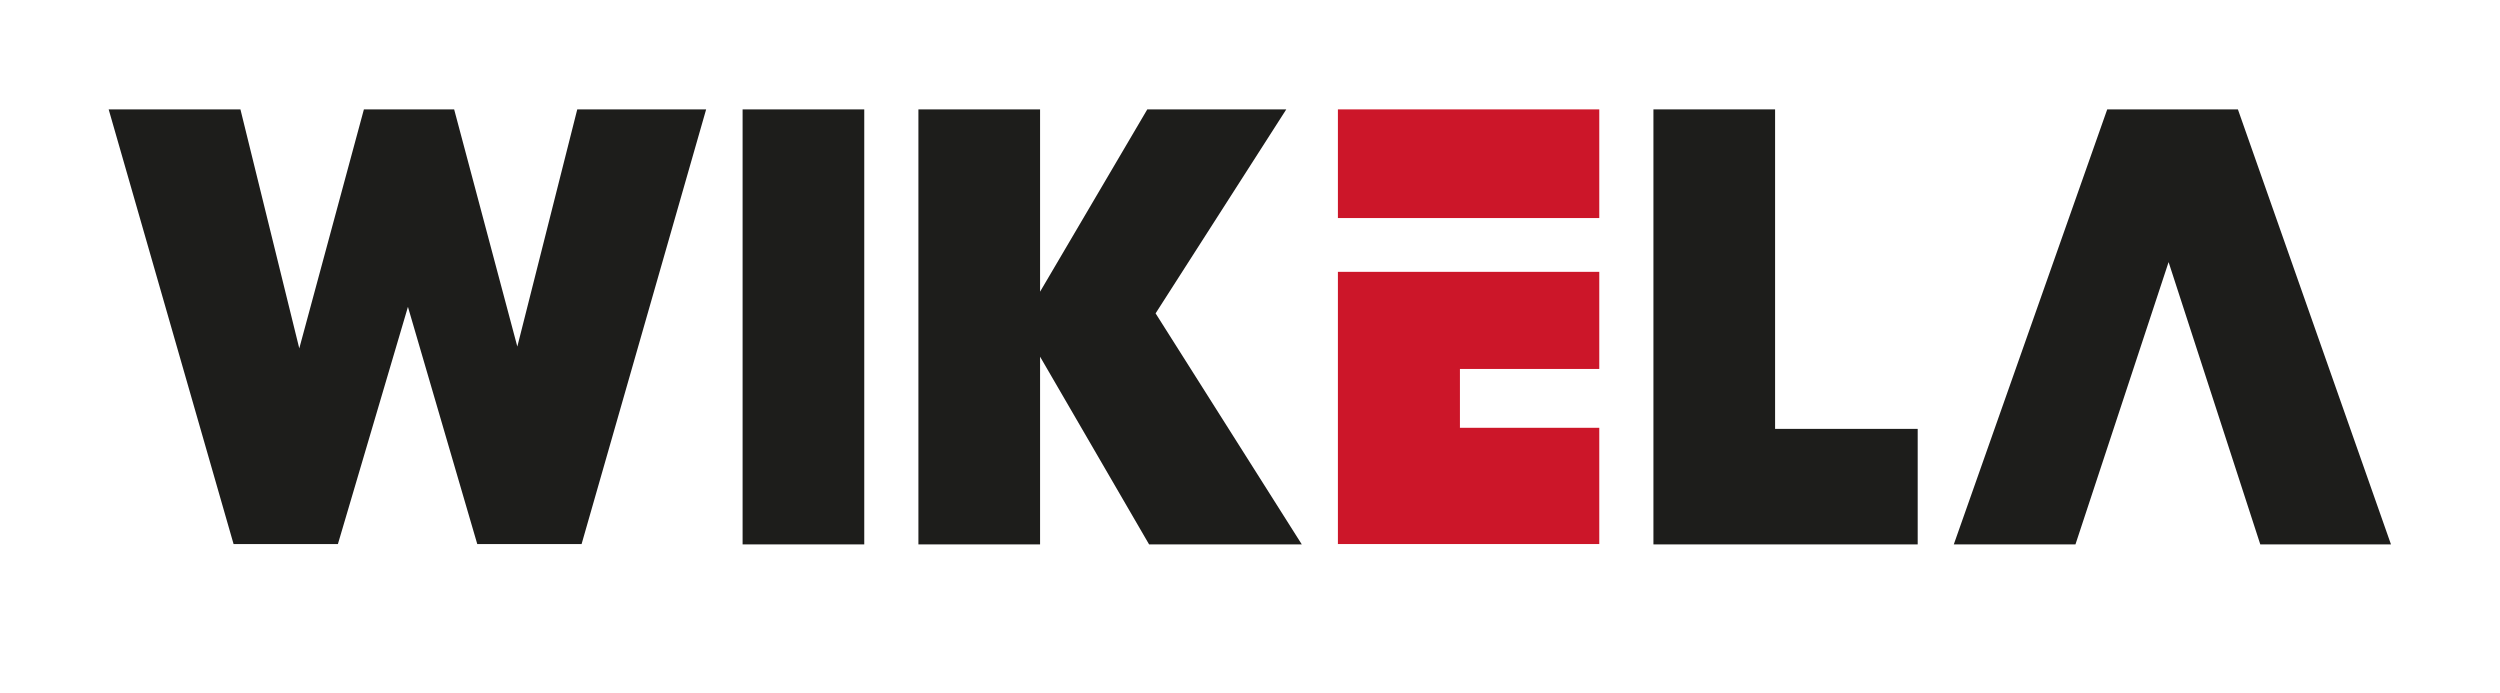 <?xml version="1.0" encoding="utf-8"?>
<!-- Generator: Adobe Illustrator 27.8.1, SVG Export Plug-In . SVG Version: 6.00 Build 0)  -->
<svg version="1.1" id="Warstwa_1" xmlns="http://www.w3.org/2000/svg" xmlns:xlink="http://www.w3.org/1999/xlink" x="0px" y="0px"
	 viewBox="0 0 692.5 191.9" style="enable-background:new 0 0 692.5 191.9;" xml:space="preserve">
<style type="text/css">
	.st0{fill:#CC1629;}
	.st1{fill:none;}
	.st2{fill:#1D1D1B;}
	.st3{fill:#FFFFFF;}
</style>
<rect class="st1" width="692.5" height="181"/>
<g>
	<path class="st2" d="M205.7,30.3v120.5h33.7V30.3H205.7z"/>
	<path class="st2" d="M320.1,86.8l36.2-56.5h-38.5l-29.7,50.5V30.3h-33.7v120.5h33.7v-52l30.2,52h42.3L320.1,86.8z"/>
	<path class="st0" d="M370.6,30.3v30.1H443V30.3H370.6z M443,102.3v-27h-72.4v75.4H443v-32.2h-38.6v-16.3H443z"/>
	<path class="st2" d="M491.7,118.8V30.3H458v120.5h73.2v-32H491.7z"/>
	<path class="st2" d="M574.9,150.8l25.8-78.2l25.4,78.2h36.2L619.9,30.3h-36.2l-42.5,120.5H574.9z"/>
	<path class="st2" d="M113,85l-19.4,65.7H64.7L30.1,30.3h36.5l16.3,66.2l17.9-66.2h25L143.3,96l16.6-65.7h35.7l-34.5,120.4h-28.9
		L113,85z"/>
</g>
</svg>
